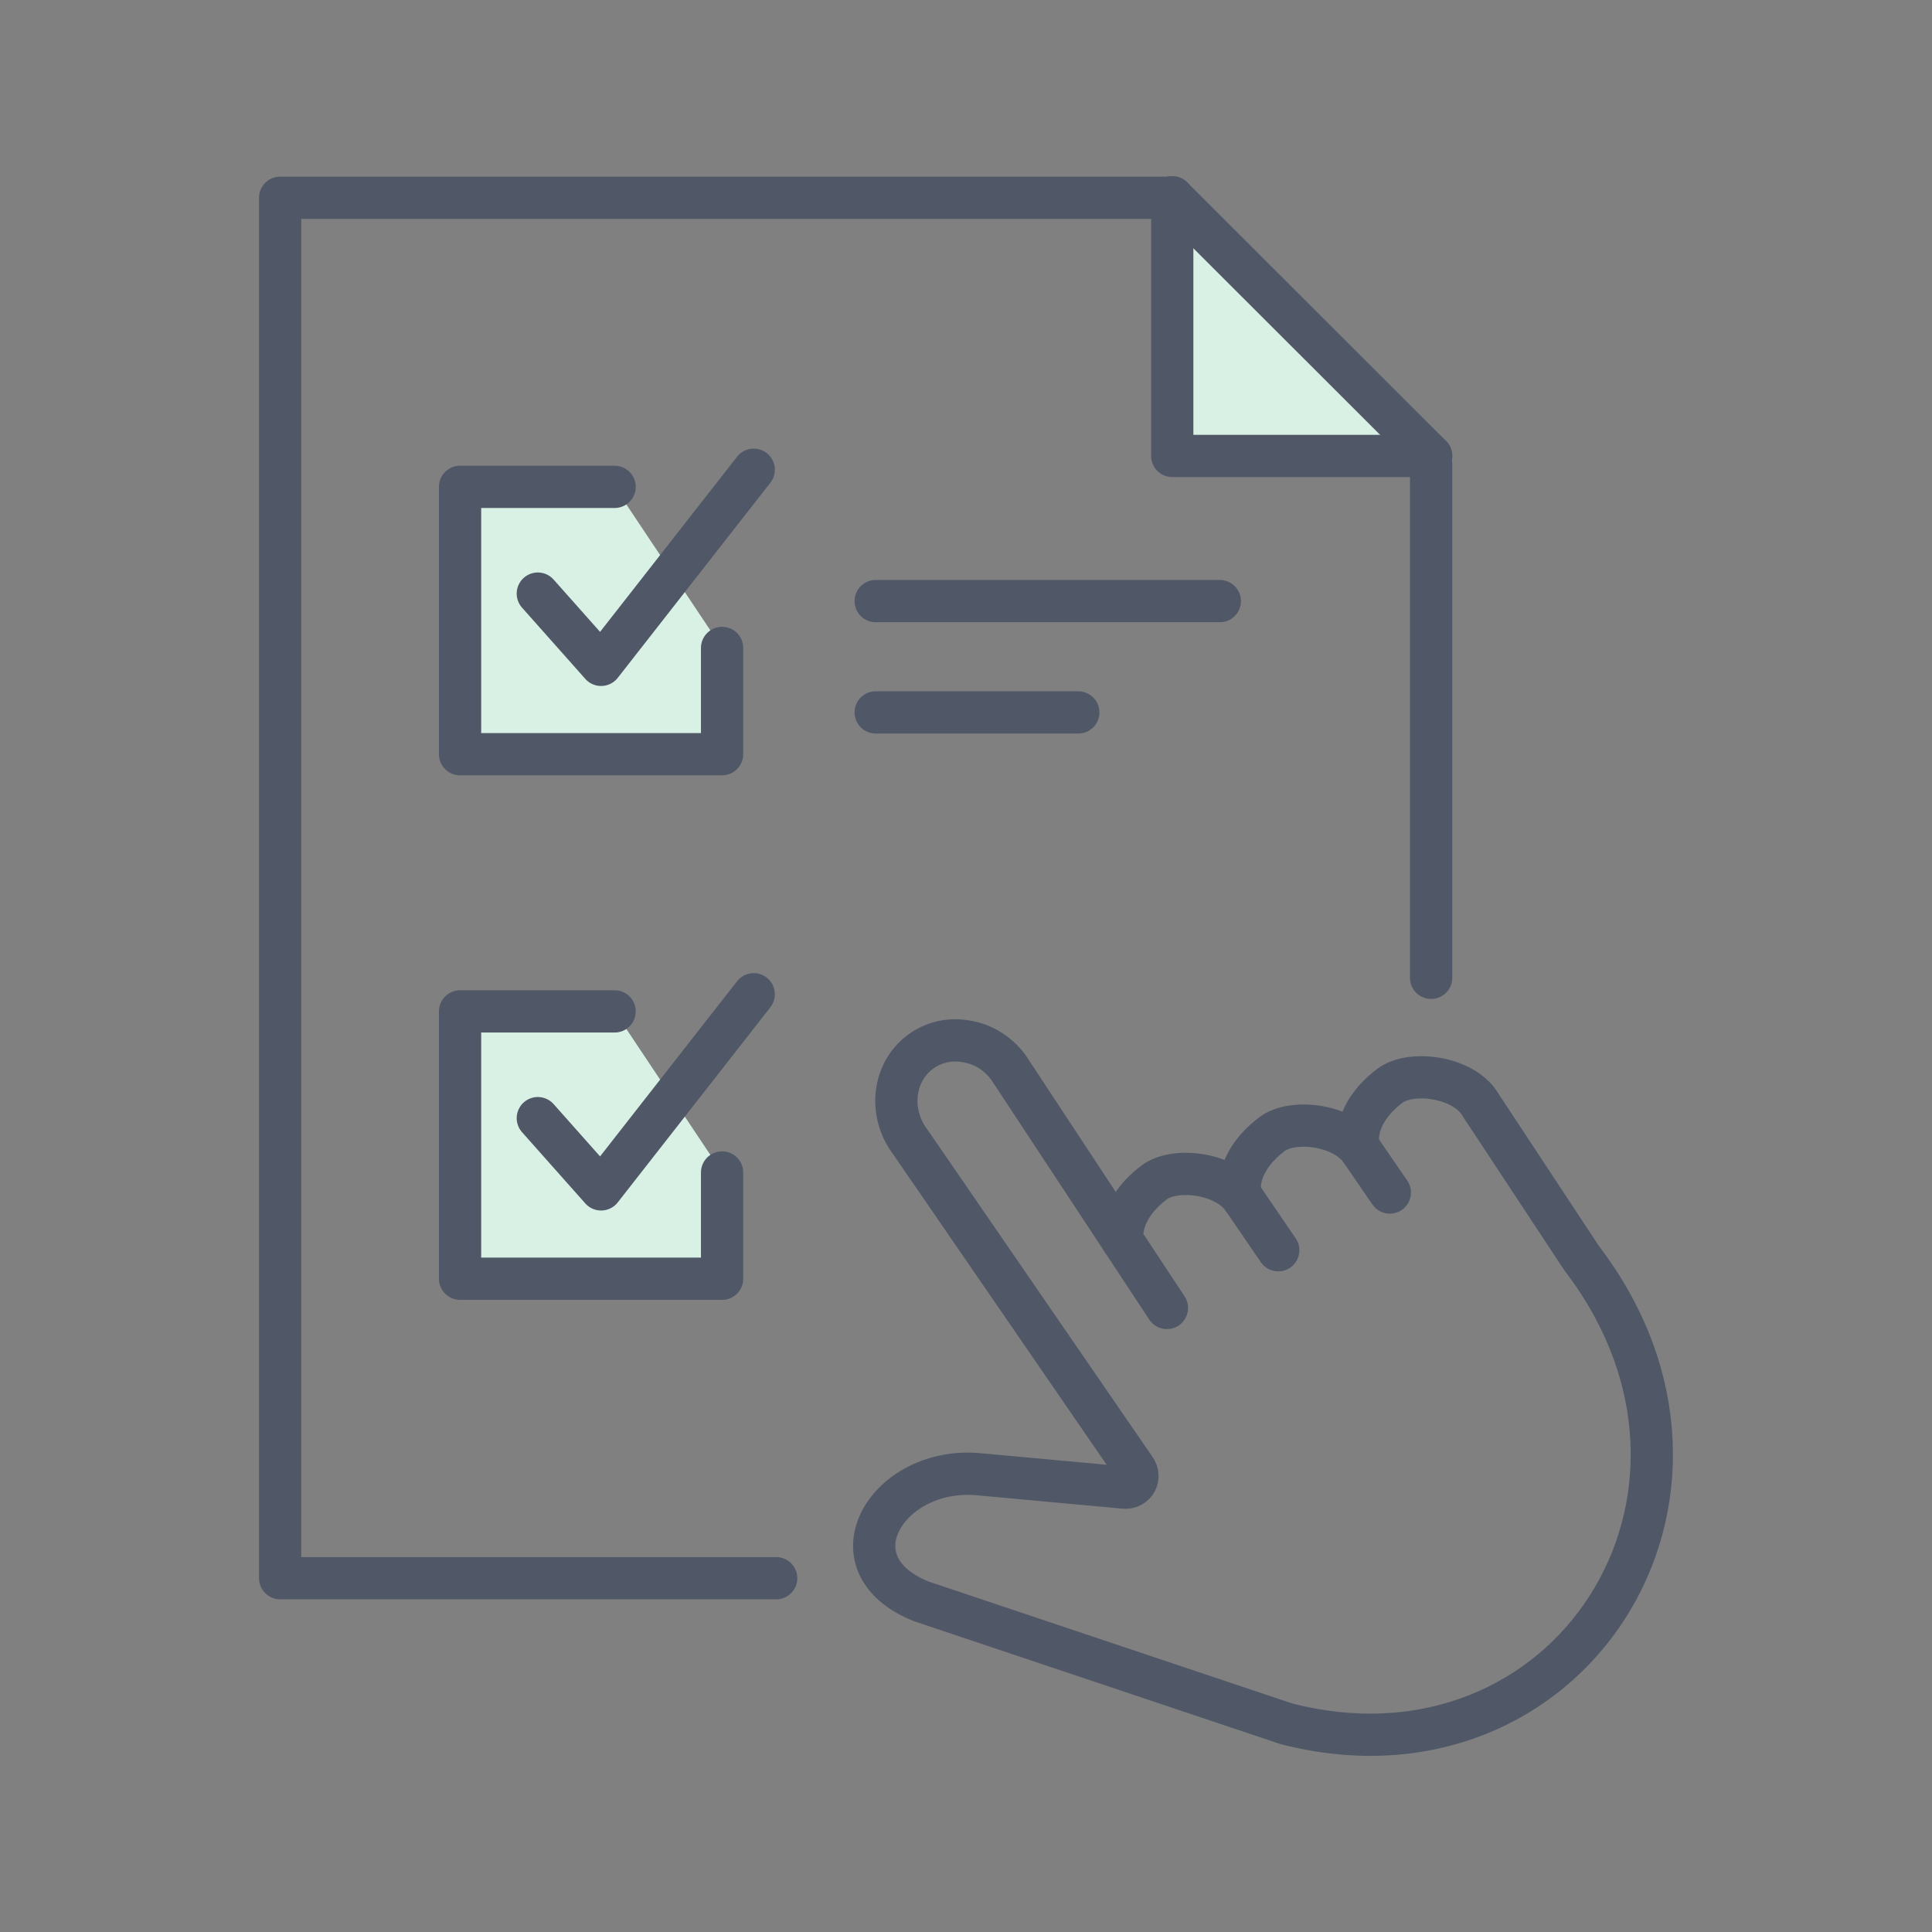 <?xml version="1.0" encoding="UTF-8"?><svg id="Labels" xmlns="http://www.w3.org/2000/svg" viewBox="0 0 80 80"><rect x="0" y="0" width="80" height="80" fill="#808080" stroke="none"/><defs><style>.cls-1{fill:none;}.cls-1,.cls-2{stroke:#505868;stroke-linecap:round;stroke-linejoin:round;stroke-width:1.75px;}.cls-2{fill:#d9f1e5;}</style></defs><path class="cls-1" d="M52.93,51.77l-1.49-2.18c-.77-1.03-2.81-1.27-3.66-.62-1.19.9-1.38,1.92-1.3,2.4"/><path class="cls-1" d="M51.44,49.6c-.21-.27-.23-1.53,1.22-2.63.85-.65,2.89-.41,3.66.62l1.23,1.79"/><path class="cls-1" d="M48.32,54.16l-1.84-2.79-4.73-7.18c-.45-.6-1.08-.97-1.75-1.07-.67-.12-1.35.03-1.91.45-1.12.85-1.3,2.52-.4,3.71l9.31,13.54c.25.34,0,.81-.43.78l-5.99-.55c-3.81-.39-6.32,3.7-2.43,5.26l15.12,5.07c11.67,2.99,19.71-9.48,12.23-19.27l-4.3-6.52c-.78-1.03-2.81-1.27-3.66-.62-1.44,1.09-1.42,2.35-1.21,2.63"/><polyline class="cls-1" points="32.14 65.35 11.6 65.35 11.6 8.19 48.54 8.19"/><line class="cls-1" x1="59.26" y1="19.22" x2="59.26" y2="40.49"/><polyline class="cls-2" points="59.26 18.88 48.54 18.88 48.54 8.17"/><line class="cls-1" x1="59.26" y1="18.88" x2="48.54" y2="8.17"/><polyline class="cls-2" points="29.9 26.83 29.9 31.23 19.05 31.23 19.05 20.16 25.45 20.16"/><polyline class="cls-1" points="22.27 24.58 24.89 27.53 31.21 19.45"/><polyline class="cls-2" points="29.9 48.55 29.9 52.95 19.05 52.95 19.05 41.88 25.45 41.88"/><polyline class="cls-1" points="22.27 46.3 24.89 49.25 31.21 41.17"/><line class="cls-1" x1="36.26" y1="24.89" x2="50.51" y2="24.89"/><line class="cls-1" x1="36.26" y1="29.5" x2="44.65" y2="29.5"/></svg>